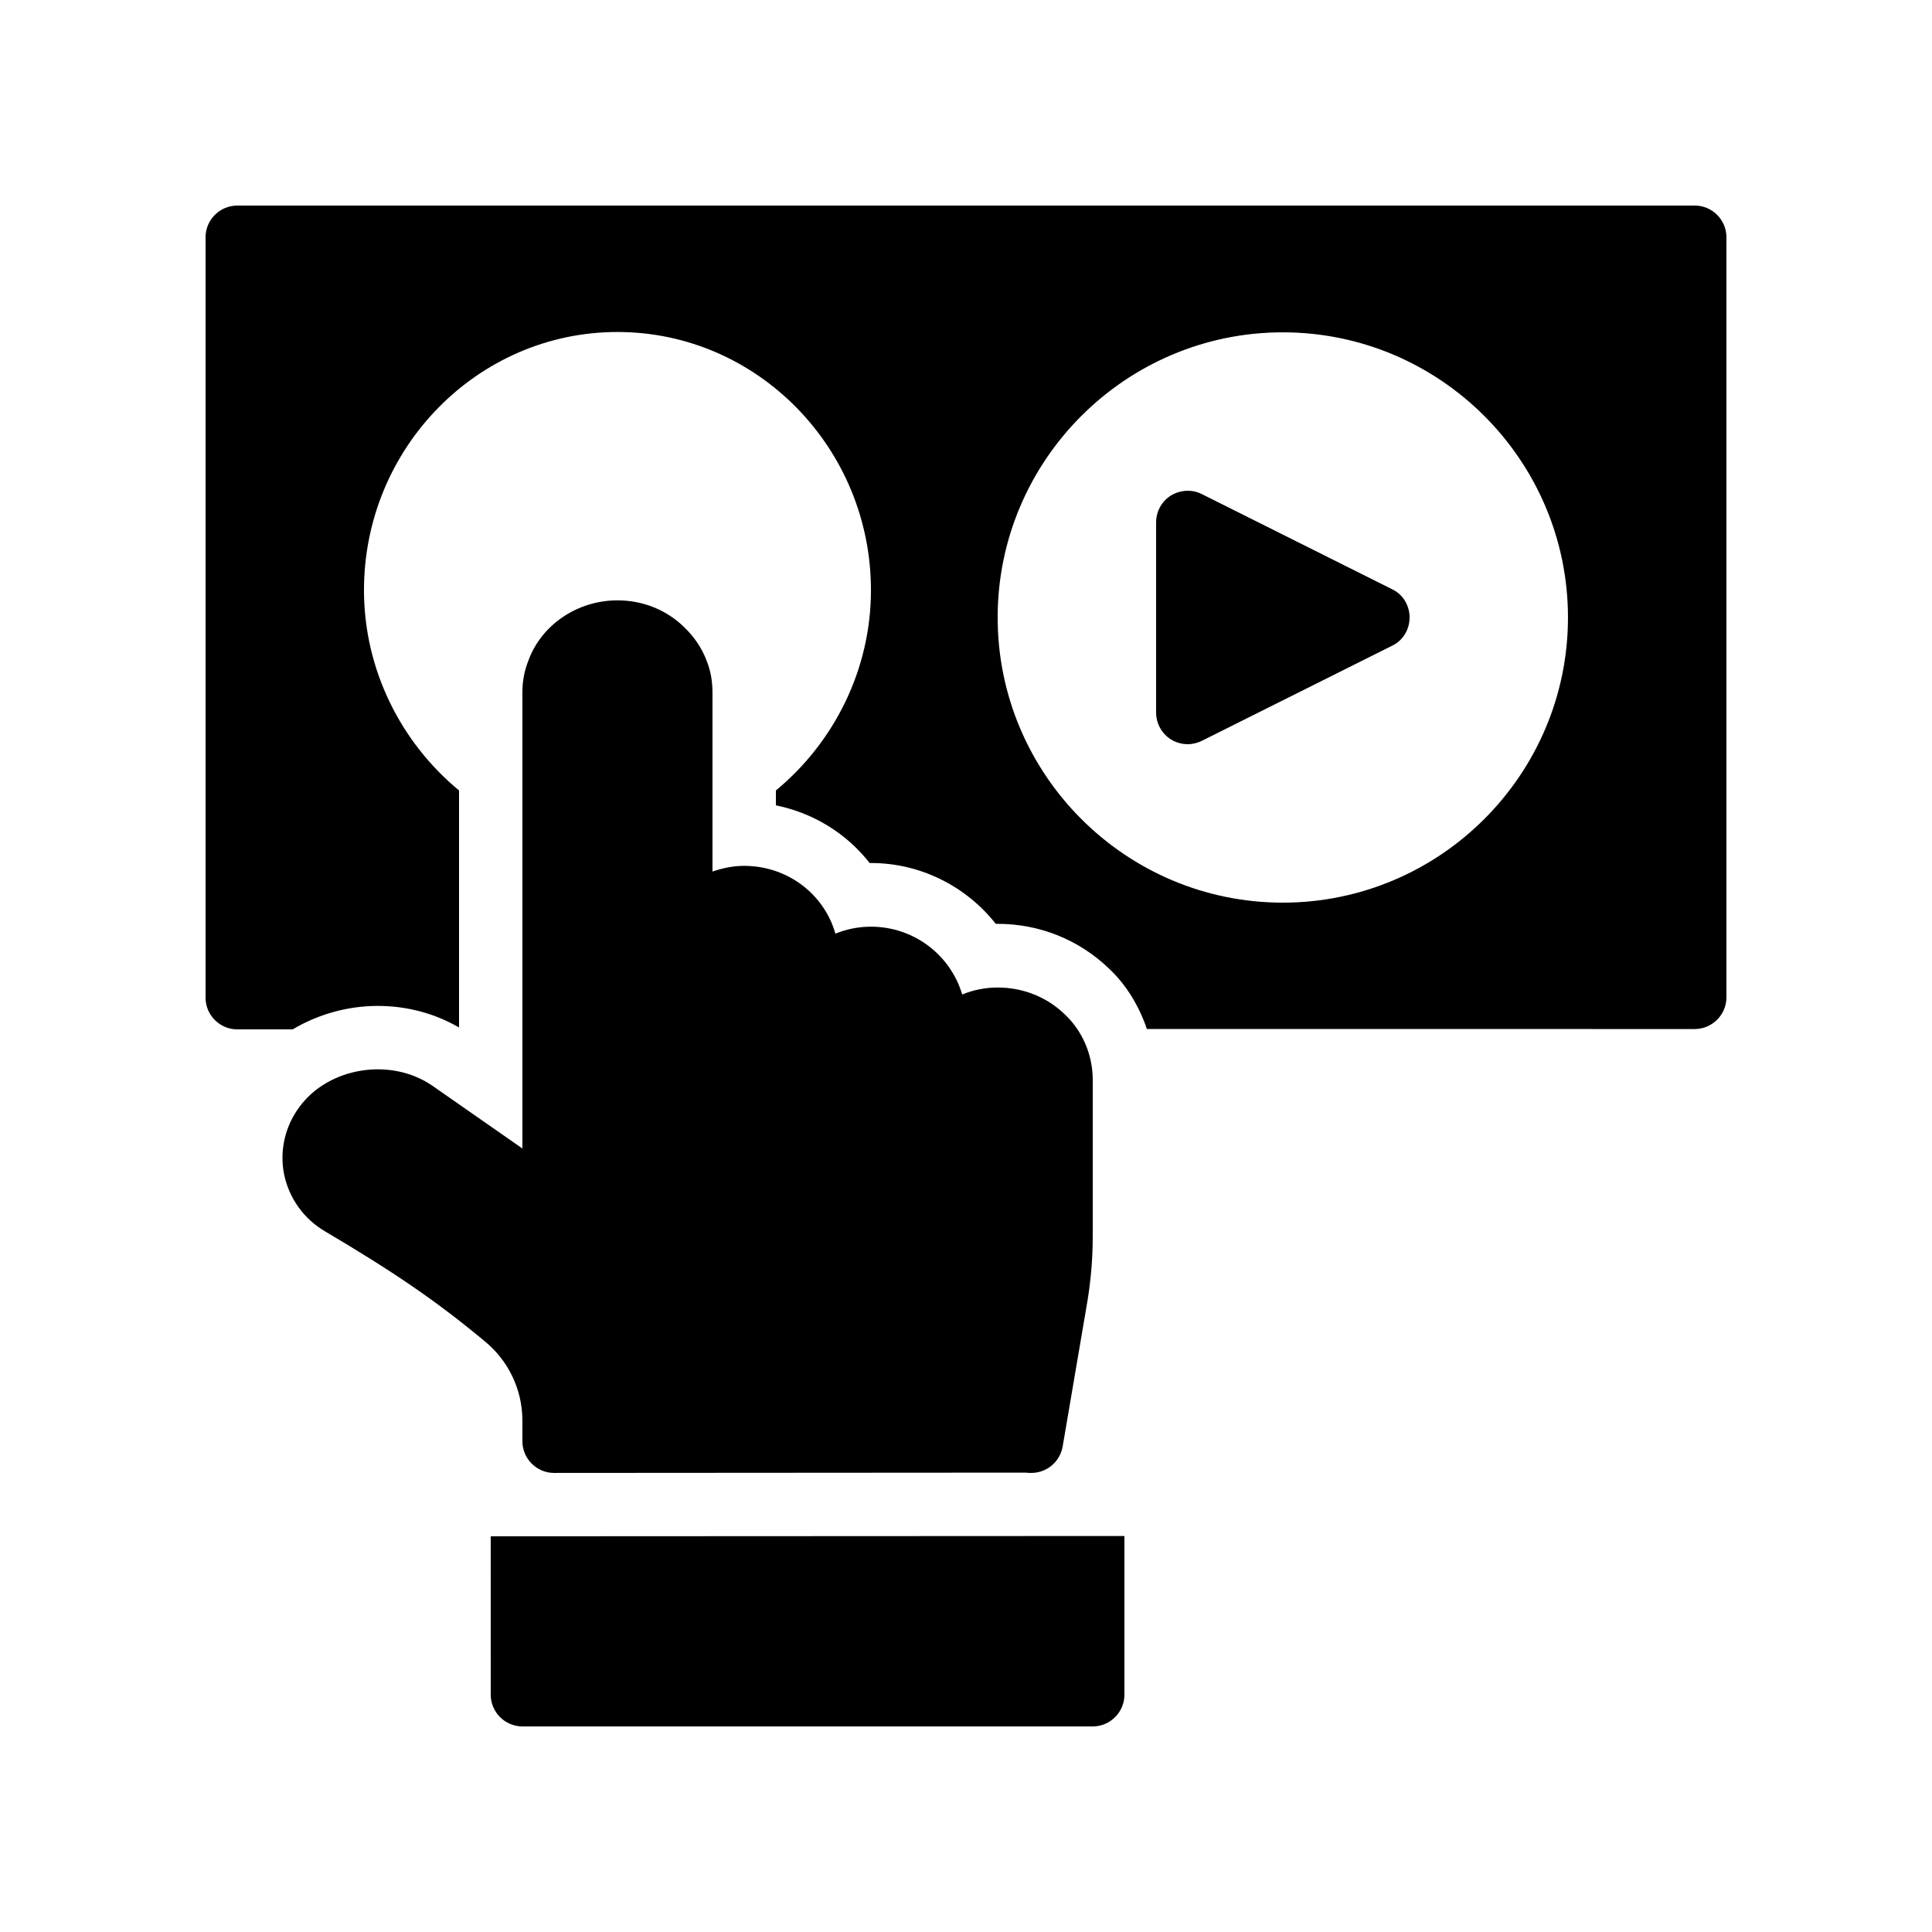<?xml version="1.0" encoding="UTF-8"?>
<!-- Uploaded to: SVG Repo, www.svgrepo.com, Generator: SVG Repo Mixer Tools -->
<svg fill="#000000" width="800px" height="800px" version="1.1" viewBox="144 144 512 512" xmlns="http://www.w3.org/2000/svg">
 <g>
  <path d="m274.05 593.12c0 4.617 3.777 8.398 8.398 8.398h151.14c4.617 0 8.398-3.777 8.398-8.398v-42.066l-167.94 0.082z"/>
  <path d="m512.94 300.16-50.383-25.191c-2.602-1.344-5.711-1.176-8.23 0.336-2.434 1.512-3.945 4.199-3.945 7.137v50.383c0 2.938 1.512 5.625 3.945 7.137 1.344 0.84 2.941 1.262 4.453 1.262 1.258 0 2.602-0.336 3.777-0.922l50.383-25.191c2.852-1.348 4.617-4.285 4.617-7.477 0-3.191-1.766-6.129-4.617-7.473z"/>
  <path d="m593.12 198.48h-386.25c-4.617 0-8.395 3.777-8.395 8.395v201.52c0 4.617 3.777 8.398 8.398 8.398h14.695c6.633-3.945 14.441-6.215 22.586-6.215 7.727 0 15.113 2.016 21.496 5.711v-62.809c-15.449-12.762-25.191-32.074-25.191-53.066 0-37.703 30.145-68.434 67.176-68.434s67.176 30.73 67.176 68.434c0 20.992-9.742 40.305-25.191 53.066v3.945c7.809 1.594 15.031 5.289 20.906 10.914 1.426 1.426 2.769 2.856 3.945 4.367h0.336c13.184 0 25.273 6.215 33.082 16.121h0.504c11.082 0 21.496 4.199 29.391 11.754 4.703 4.367 8.062 9.992 10.16 16.121l145.18 0.004c4.617 0 8.398-3.777 8.398-8.398v-201.44c0-4.617-3.781-8.395-8.398-8.395zm-109.16 184.73c-41.648 0-75.57-33.922-75.57-75.57 0-41.648 33.922-75.57 75.57-75.57 41.648 0 75.57 33.922 75.57 75.57 0.004 41.648-33.922 75.57-75.57 75.57z"/>
  <path d="m331.31 319.22c-1.258-3.441-3.359-6.465-5.961-8.984-4.703-4.617-11-7.137-17.719-7.137-10.578 0-20.152 6.465-23.594 15.953-1.094 2.684-1.598 5.539-1.598 8.48v120.83l-23.848-16.625c-11.082-7.641-27.543-4.871-35.184 5.543-3.863 5.121-5.375 11.672-4.113 17.969 1.344 6.383 5.289 11.84 10.914 15.113 18.305 10.832 29.391 18.391 42.32 29.137 6.215 5.121 9.824 12.68 9.91 20.656v5.789c0 4.617 3.777 8.398 8.398 8.398l125.03-0.082c0.504 0.082 0.926 0.082 1.43 0.082 4.031 0 7.559-2.856 8.312-6.969l6.297-36.945c1.09-6.129 1.68-12.344 1.68-18.559v-41.73c0-6.633-2.769-13.016-7.473-17.383-4.703-4.535-11-7.055-17.719-7.055-3.359 0-6.551 0.672-9.406 1.848-3.023-10.328-12.68-17.969-24.184-17.969-3.359 0-6.551 0.672-9.406 1.848-1.176-4.113-3.359-7.809-6.551-10.914-4.703-4.535-11-7.055-17.633-7.055-2.938 0-5.711 0.586-8.398 1.512v-47.441c0.008-2.941-0.496-5.797-1.504-8.312z"/>
 </g>
</svg>